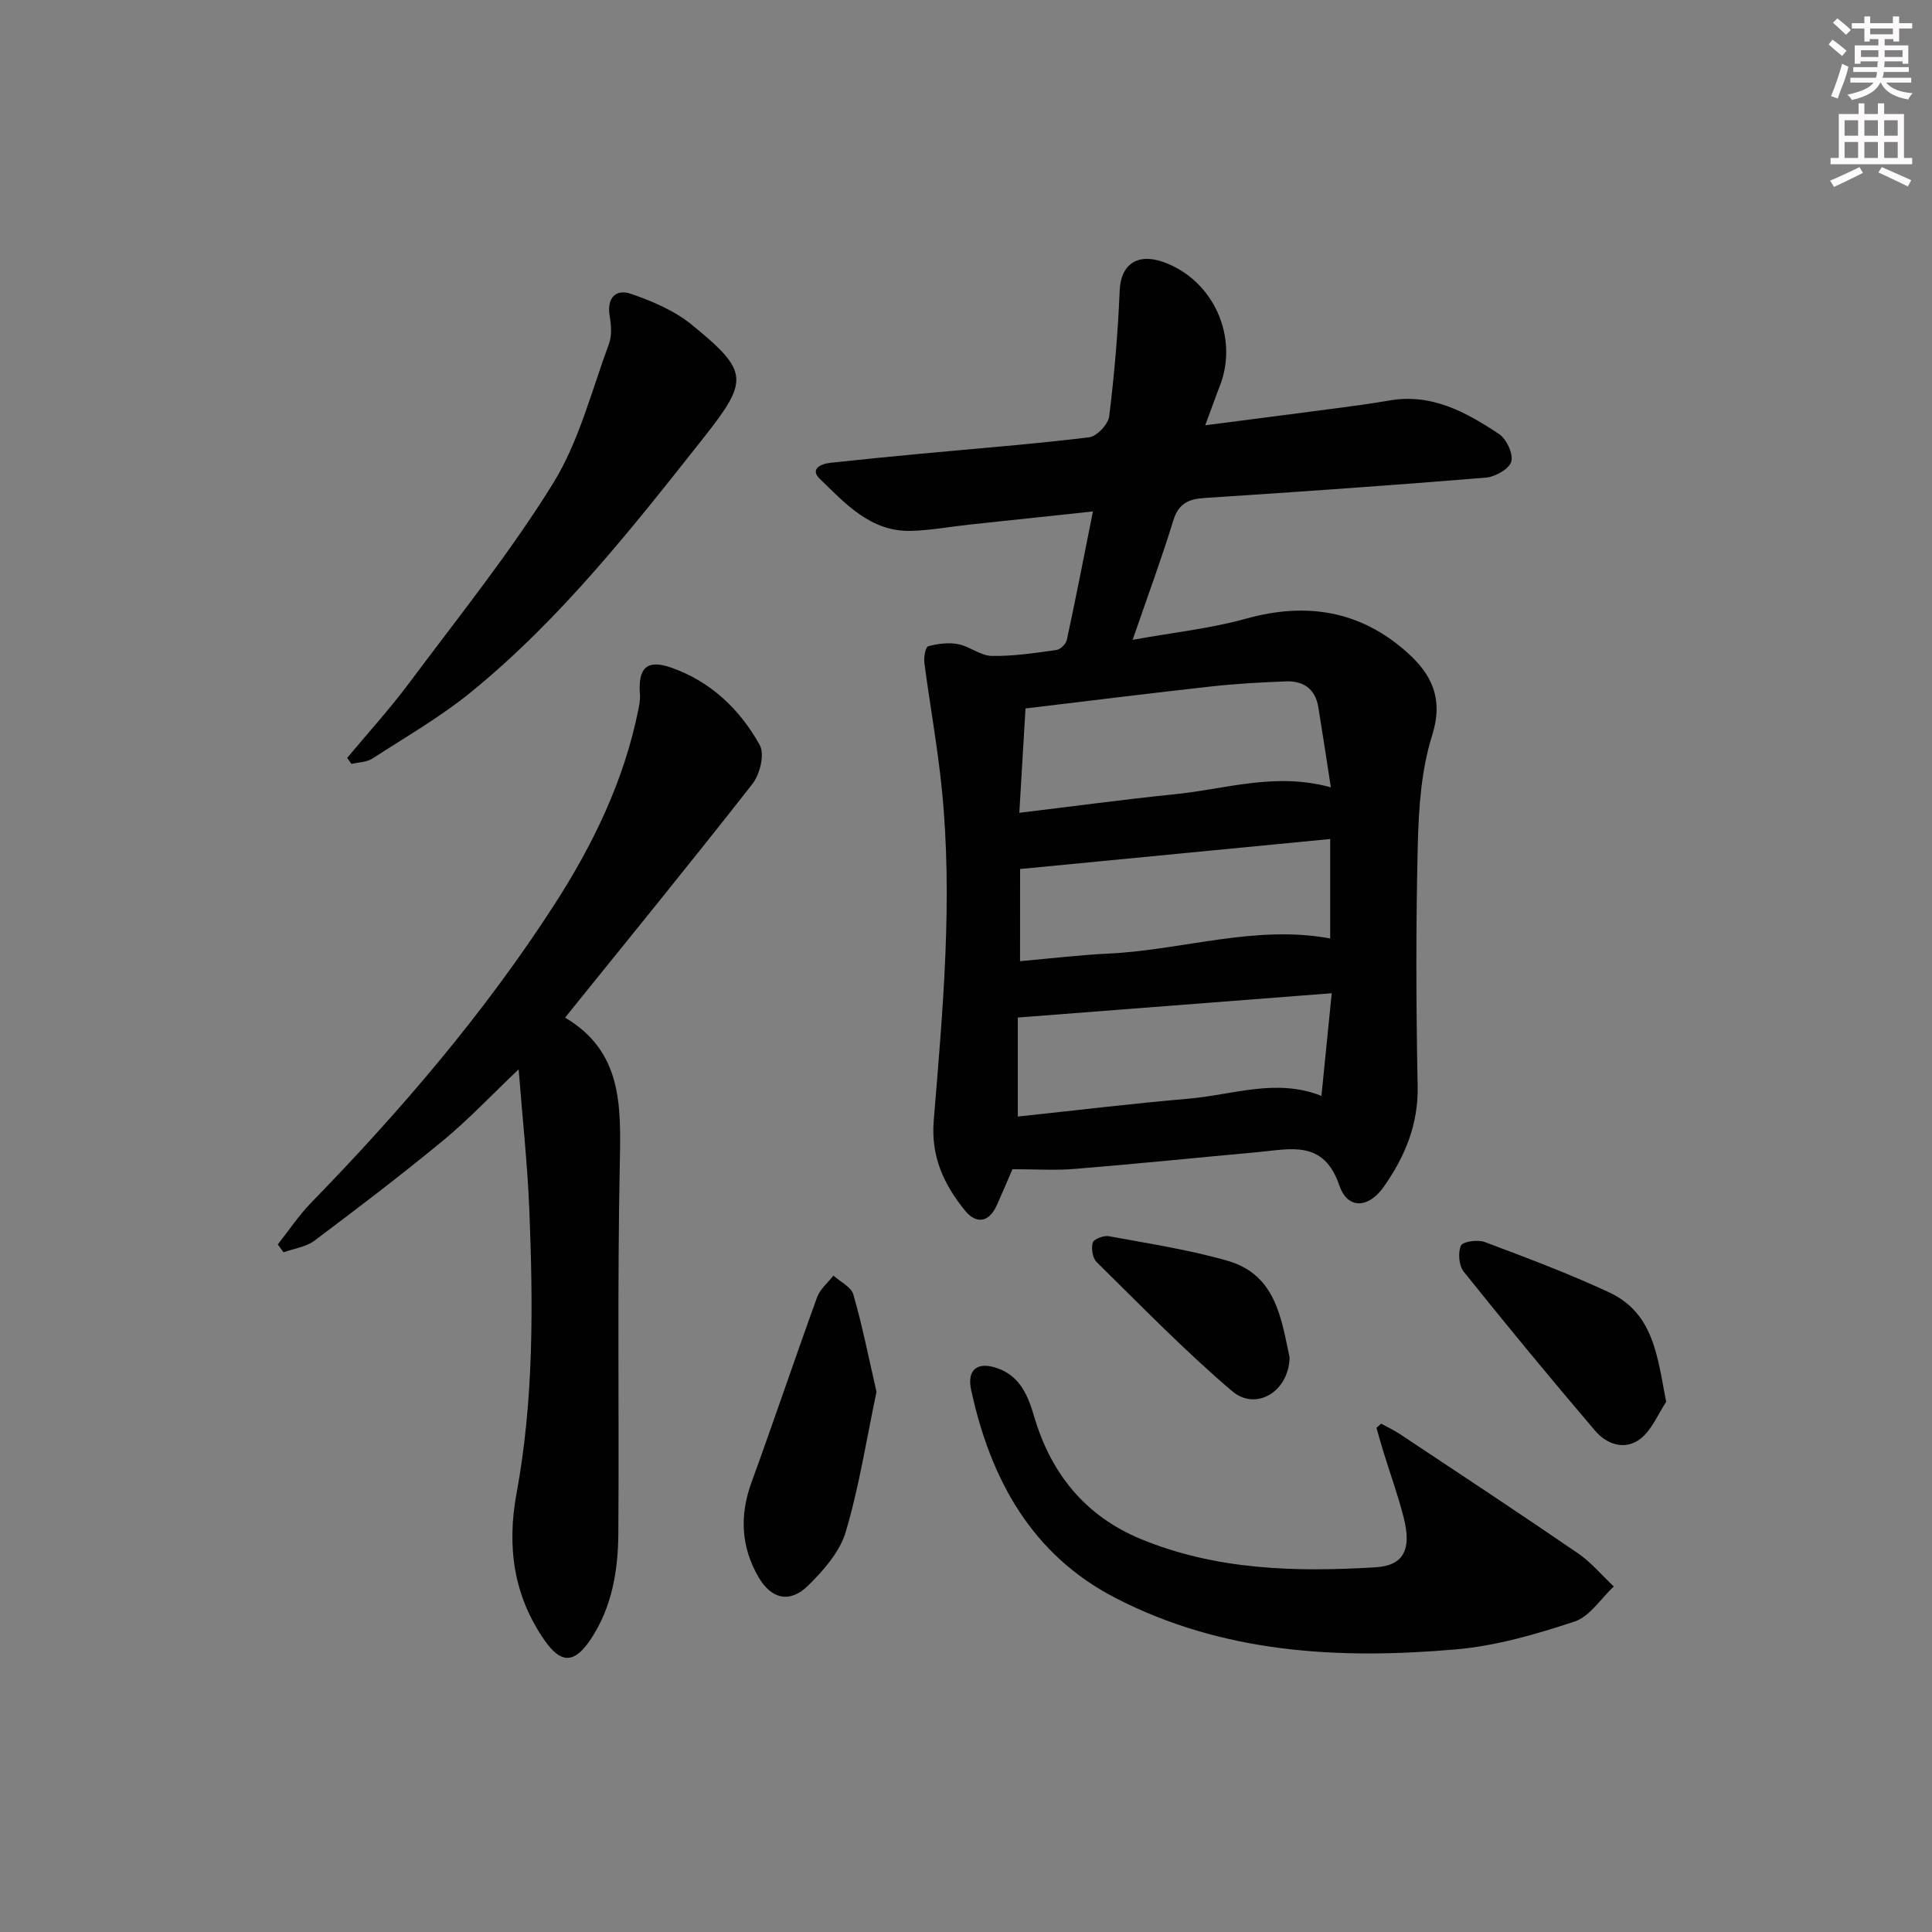 <svg enable-background="new 0 0 400 400" viewBox="0 0 400 400" xmlns="http://www.w3.org/2000/svg"><rect x="0" y="0" width="400" height="400" fill="#808080" stroke="none"/><g fill="#010102"><path d="m209.62 242.07c-1.02 2.36-2.11 4.95-3.26 7.5-1.64 3.62-4.3 3.87-6.57 1.06-4.34-5.36-7.09-11.12-6.47-18.65 1.88-22.87 4-45.8 1.66-68.77-.89-8.69-2.46-17.31-3.6-25.98-.15-1.15.24-3.28.8-3.43 1.98-.54 4.22-.82 6.21-.43 2.39.46 4.61 2.39 6.93 2.43 4.46.09 8.94-.61 13.38-1.22.83-.11 2-1.25 2.18-2.09 1.84-8.57 3.52-17.17 5.4-26.6-8.99.96-17.36 1.84-25.72 2.74-3.96.43-7.92 1.17-11.89 1.28-8.37.24-13.59-5.6-18.92-10.75-2.12-2.05.15-3.12 2.17-3.34 6.28-.68 12.56-1.3 18.84-1.89 11.58-1.09 23.19-1.98 34.73-3.39 1.6-.19 3.95-2.7 4.16-4.36 1.07-8.65 1.81-17.36 2.17-26.06.22-5.33 3.63-7.82 9.1-5.85 10.3 3.7 15.63 15.52 11.61 25.7-.96 2.45-1.83 4.93-3 8.08 9.55-1.24 18.41-2.37 27.27-3.54 3.62-.48 7.25-.96 10.84-1.59 8.76-1.54 15.91 2.42 22.72 6.94 1.55 1.03 2.99 4.13 2.53 5.72-.44 1.53-3.34 3.15-5.27 3.31-19.39 1.59-38.79 2.95-58.2 4.21-3.37.22-5.41 1.13-6.5 4.66-2.43 7.91-5.31 15.69-8.42 24.71 8.39-1.52 16.1-2.33 23.46-4.38 12.53-3.48 23.68-1.69 33.4 7.01 5.08 4.54 7.54 9.57 5.15 17.16-2.26 7.15-2.78 15.02-2.97 22.6-.41 16.66-.36 33.33-.03 49.99.16 7.98-2.64 14.64-7.02 20.87-3.13 4.46-7.48 4.72-9.18-.26-3.25-9.53-10.08-7.55-16.84-6.93-12.57 1.15-25.14 2.43-37.72 3.46-4.11.37-8.27.08-13.13.08zm1.42-73.79c11.37-1.37 21.84-2.79 32.35-3.86 10.4-1.05 20.68-4.59 32.15-1.41-.92-5.91-1.72-11.28-2.6-16.63-.62-3.74-3.09-5.45-6.69-5.31-5.13.2-10.27.48-15.37 1.04-12.81 1.42-25.6 3.02-38.56 4.57-.4 6.89-.81 13.63-1.28 21.6zm-.31 62.89c12.04-1.28 23.69-2.7 35.37-3.7 9.1-.78 18.13-4.3 27.49-.58.71-7.05 1.38-13.74 2.13-21.25-21.91 1.7-43.31 3.35-64.99 5.03zm.46-32.17c6.48-.57 12.39-1.29 18.32-1.57 15.37-.74 30.43-6.01 45.89-3.13 0-6.71 0-13.41 0-20.59-21.68 2.1-42.89 4.15-64.2 6.21-.01 6.02-.01 12.12-.01 19.08z"/><path d="m116.99 210.69c11.77 6.94 11.58 18.06 11.34 29.8-.53 25.65-.14 51.33-.31 76.99-.05 7.7-1.31 15.28-5.7 21.89-3.35 5.04-6.12 5.18-9.55.27-6.44-9.21-7.86-19.45-5.83-30.41 3.59-19.44 3.44-39.09 2.65-58.73-.38-9.41-1.4-18.8-2.21-29.11-5.75 5.47-10.37 10.39-15.53 14.65-8.71 7.19-17.7 14.04-26.74 20.82-1.75 1.32-4.25 1.64-6.41 2.42-.4-.54-.79-1.09-1.19-1.63 2.28-2.88 4.32-5.98 6.86-8.59 18.62-19.13 35.94-39.34 50.43-61.81 7.96-12.34 14.34-25.5 17.31-40.06.23-1.13.47-2.31.38-3.44-.41-5.45 1.41-7.29 6.44-5.54 8.19 2.86 14.27 8.65 18.38 16.07 1.04 1.87.03 6.02-1.5 7.98-12.5 15.99-25.34 31.71-38.82 48.43z"/><path d="m285.95 294.75c1.32.73 2.7 1.37 3.95 2.2 12.29 8.17 24.61 16.29 36.78 24.63 2.76 1.89 4.97 4.57 7.44 6.88-2.68 2.5-4.96 6.21-8.12 7.26-7.95 2.63-16.22 5.04-24.51 5.76-24.26 2.13-48.29.83-70.49-10.61-17.43-8.97-25.94-24.64-29.94-43.12-.92-4.27 1.4-5.94 5.54-4.44 4.63 1.67 6.26 5.71 7.5 9.93 3.48 11.88 10.65 20.68 22.12 25.41 15.59 6.43 32.08 6.85 48.59 5.84 5.79-.35 7.46-3.69 5.85-10.12-1.16-4.65-2.82-9.18-4.23-13.77-.51-1.65-.97-3.32-1.45-4.98.3-.29.64-.58.97-.87z"/><path d="m71.88 156.91c4.32-5.18 8.88-10.19 12.9-15.59 10.13-13.58 20.81-26.84 29.7-41.2 5.4-8.71 7.99-19.19 11.61-28.96.64-1.72.44-3.91.13-5.8-.61-3.7 1.29-5.58 4.36-4.54 4.44 1.52 9.05 3.48 12.64 6.41 11.84 9.66 11.85 11.49 2.51 23.33-14.76 18.68-29.5 37.44-48.05 52.6-6.38 5.22-13.63 9.39-20.58 13.89-1.19.77-2.88.76-4.34 1.11-.3-.42-.59-.84-.88-1.25z"/><path d="m181.47 288.16c-2.04 9.67-3.56 19.51-6.36 28.97-1.23 4.16-4.61 8.02-7.83 11.18-3.76 3.68-7.6 2.76-10.23-1.77-3.63-6.26-3.96-12.77-1.46-19.63 4.64-12.74 8.96-25.6 13.59-38.35.61-1.67 2.22-2.98 3.37-4.46 1.43 1.29 3.68 2.34 4.13 3.92 1.86 6.44 3.16 13.04 4.79 20.14z"/><path d="m344.96 290.24c-1.72 2.59-2.96 5.79-5.28 7.61-3.16 2.49-6.97 1.26-9.4-1.6-9.25-10.84-18.32-21.84-27.23-32.96-1-1.25-1.23-3.94-.58-5.4.39-.86 3.49-1.28 4.94-.74 8.67 3.26 17.36 6.52 25.75 10.42 9.26 4.33 9.99 13.33 11.8 22.67z"/><path d="m267 281.05c-.15 7.06-6.95 11.19-11.93 6.95-9.81-8.36-18.83-17.65-28.03-26.71-.84-.83-1.15-2.84-.79-4.03.22-.73 2.26-1.51 3.31-1.32 8.25 1.53 16.59 2.79 24.63 5.1 10.03 2.9 11.1 12.09 12.81 20.01z"/></g><path d="m378.6 9.2.8-1c.9.7 1.9 1.4 2.9 2.3l-.9 1.1c-1.1-.9-2-1.7-2.8-2.4zm.5 10.7c.9-2.1 1.6-4.3 2.3-6.7.4.2.8.4 1.3.6-.7 3.1-1.5 4.3-2.2 6.6zm.4-15.2.9-.9c1 .8 2 1.6 2.8 2.4l-1 1c-1-.9-1.9-1.8-2.7-2.5zm12.5-1.3h1.2v1.4h2.7v1.1h-2.7v2.7h-1.2v-.5h-1.8v1.3h4.9v3.8h-1.2v-.5h-3.7c0 .4-.1.9-.1 1.2h5.1v1h-5.2c0 .5-.1.9-.3 1.2h6v1h-5.2c1.1 1.3 2.9 2 5.5 2.2-.4.4-.7.8-.9 1.3-2.9-.5-4.8-1.6-5.7-3.5h-.1c-.8 1.7-2.7 2.9-5.9 3.6-.2-.4-.6-.8-.9-1.1 2.8-.6 4.6-1.4 5.4-2.5h-4.8v-1h5.3c.1-.3.2-.7.2-1.2h-4.9v-1h5c0-.4 0-.8.1-1.2h-3.6v.5h-1.2v-3.8h4.9v-1.3h-1.8v.5h-1.1v-2.7h-2.6v-1.1h2.6v-1.4h1.2v1.4h4.7v-1.4zm-6.7 8.4h3.6c0-.4 0-.9 0-1.4h-3.6zm1.9-4.7h4.7v-1.2h-4.7zm6.7 3.3h-3.7v1.4h3.7z" fill="#fcfafa"/><path d="m384.7 21.4h1.3v2.2h2.8v-2.2h1.3v2.2h4.1v9.1h1.7v1.3h-16.9v-1.3h1.7v-9.1h4.1v-2.2zm.3 13.2.7 1.2c-1.8.9-3.8 1.9-6 2.9-.2-.4-.5-.8-.8-1.3 2.4-1 4.4-2 6.1-2.8zm-3.1-6.5h2.8v-3.2h-2.8zm0 4.6h2.8v-3.3h-2.8v3.2zm4.1-4.6h2.8v-3.2h-2.8zm0 4.6h2.8v-3.3h-2.8zm3.6 1.9c2.1.9 4.1 1.8 6.1 2.7l-.7 1.3c-2.2-1.1-4.2-2-6.1-2.9zm3.3-9.7h-2.8v3.2h2.8zm-2.8 7.8h2.8v-3.3h-2.8z" fill="#fcfafa"/></svg>